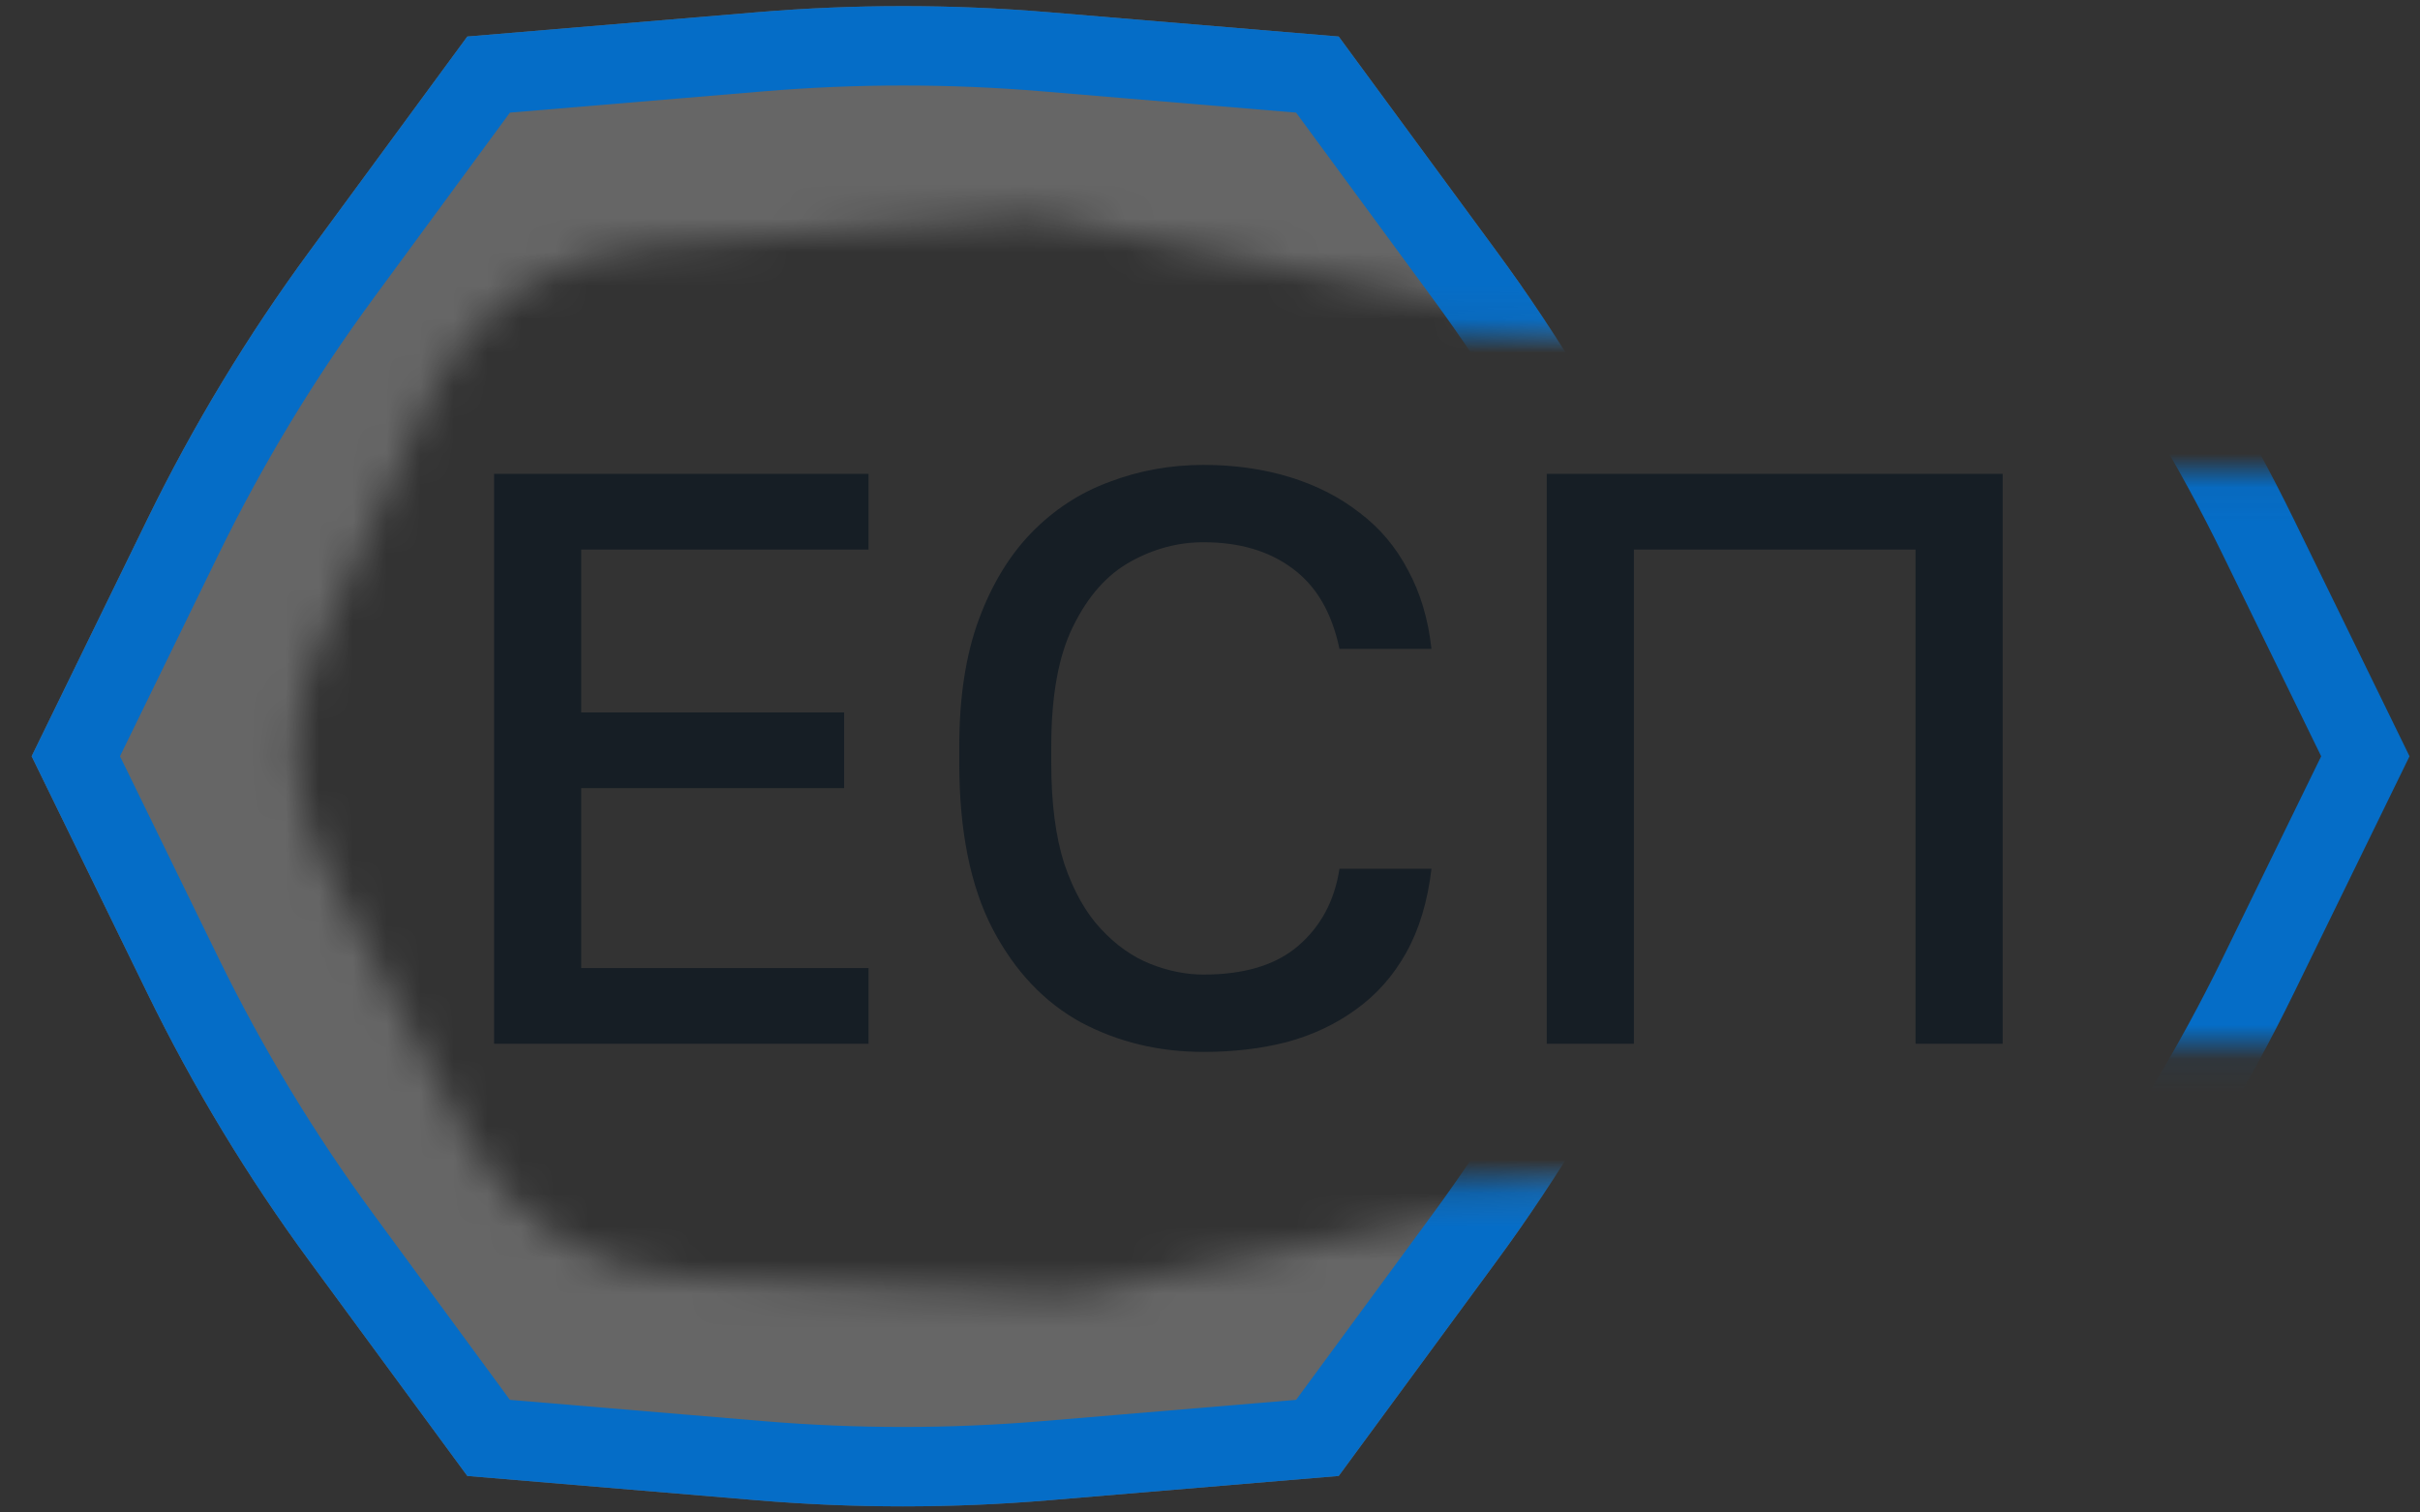 <svg width="72" height="45" viewBox="0 0 72 45" fill="none" xmlns="http://www.w3.org/2000/svg">
    <rect x="0" y="0" width="72" height="45" fill="#333333" stroke="none"/>
    <mask id="mask0_427_9028" style="mask-type:alpha" maskUnits="userSpaceOnUse" x="-1" y="-6" width="49" height="56">
        <path d="M12.804 11.777C13.937 9.25 16.36 7.545 19.121 7.333L30.764 6.437L47.772 9.921V-5.138H-0.771V49.488H47.772V35.197L31.886 38.504L20.329 37.989C17.648 37.869 15.231 36.336 13.979 33.962L9.686 25.817C8.602 23.761 8.524 21.32 9.475 19.199L12.804 11.777Z" fill="#D9D9D9"/>
    </mask>
    <g mask="url(#mask0_427_9028)">
        <path d="M52.791 22.5L49.35 29.548C47.984 32.344 46.371 35.011 44.528 37.518L39.829 43.913L31.21 44.636C28.319 44.878 25.413 44.878 22.523 44.636L13.904 43.913L9.204 37.518C7.362 35.011 5.748 32.344 4.383 29.548L0.941 22.5L4.383 15.452C5.748 12.656 7.362 9.989 9.204 7.482L13.904 1.087L22.523 0.364C25.413 0.122 28.319 0.122 31.21 0.364L39.829 1.087L44.528 7.482C46.371 9.989 47.984 12.656 49.35 15.452L52.791 22.5Z" fill="white" fill-opacity="0.25"/>
    </g>
    <mask id="mask1_427_9028" style="mask-type:alpha" maskUnits="userSpaceOnUse" x="-1" y="-6" width="49" height="56">
        <path d="M12.234 15.777C13.691 12.234 17.142 9.921 20.973 9.921H47.772V-5.138H-0.771V49.488H47.772V35.197H20.973C17.142 35.197 13.691 32.884 12.234 29.342L10.479 25.075C9.817 23.463 9.817 21.655 10.479 20.044L12.234 15.777Z" fill="#D9D9D9"/>
    </mask>
    <g mask="url(#mask1_427_9028)">
        <path d="M48.288 15.97L51.477 22.5L48.288 29.03C46.954 31.762 45.377 34.369 43.577 36.819L39.195 42.781L31.111 43.459C28.286 43.696 25.446 43.696 22.621 43.459L14.537 42.781L10.156 36.819C8.355 34.369 6.779 31.762 5.444 29.03L2.256 22.5L5.444 15.97C6.779 13.238 8.355 10.631 10.156 8.181L14.537 2.219L22.621 1.541C25.446 1.304 28.286 1.304 31.111 1.541L39.195 2.219L43.577 8.181C45.377 10.631 46.954 13.238 48.288 15.97Z" stroke="#056DC7" stroke-width="2.362"/>
    </g>
    <mask id="mask2_427_9028" style="mask-type:alpha" maskUnits="userSpaceOnUse" x="34" y="14" width="39" height="18">
        <rect x="34.602" y="14.056" width="38.268" height="17.008" fill="#D9D9D9"/>
    </mask>
    <g mask="url(#mask2_427_9028)">
        <path d="M67.185 15.971L70.374 22.501L67.185 29.031C65.851 31.763 64.274 34.37 62.474 36.82L58.092 42.782L50.008 43.46C47.183 43.697 44.343 43.697 41.518 43.46L33.434 42.782L29.053 36.82C27.253 34.37 25.676 31.763 24.341 29.031L21.152 22.501L24.341 15.971C25.676 13.239 27.253 10.632 29.053 8.182L33.434 2.22L41.518 1.542C44.343 1.305 47.183 1.305 50.008 1.542L58.092 2.22L62.474 8.182C64.274 10.632 65.851 13.239 67.185 15.971Z" stroke="#056DC7" stroke-width="2.362"/>
    </g>
    <path d="M14.699 31.055V14.098H25.841V16.351H17.291V21.196H25.115V23.449H17.291V28.802H25.841V31.055H14.699ZM35.807 31.297C34.483 31.297 33.272 31.006 32.173 30.425C31.075 29.827 30.195 28.899 29.533 27.639C28.871 26.363 28.54 24.716 28.54 22.698V22.213C28.54 20.744 28.734 19.484 29.121 18.434C29.509 17.385 30.034 16.521 30.696 15.842C31.358 15.164 32.125 14.664 32.997 14.341C33.885 14.002 34.822 13.832 35.807 13.832C36.727 13.832 37.583 13.953 38.374 14.195C39.166 14.438 39.86 14.793 40.458 15.261C41.055 15.713 41.532 16.279 41.887 16.957C42.258 17.635 42.492 18.418 42.589 19.306H39.852C39.626 18.224 39.158 17.425 38.447 16.908C37.753 16.392 36.873 16.133 35.807 16.133C35.048 16.133 34.321 16.327 33.627 16.715C32.932 17.102 32.367 17.74 31.931 18.628C31.495 19.5 31.277 20.695 31.277 22.213V22.698C31.277 23.893 31.406 24.894 31.665 25.701C31.939 26.509 32.303 27.155 32.755 27.639C33.207 28.124 33.699 28.471 34.232 28.681C34.765 28.891 35.29 28.996 35.807 28.996C37.018 28.996 37.955 28.713 38.617 28.148C39.295 27.567 39.707 26.799 39.852 25.847H42.589C42.476 26.816 42.226 27.647 41.839 28.342C41.451 29.036 40.95 29.601 40.337 30.037C39.739 30.473 39.053 30.796 38.278 31.006C37.519 31.2 36.695 31.297 35.807 31.297ZM46.019 31.055V14.098H59.584V31.055H56.992V16.351H48.611V31.055H46.019Z" fill="#161E25"/>
</svg>
